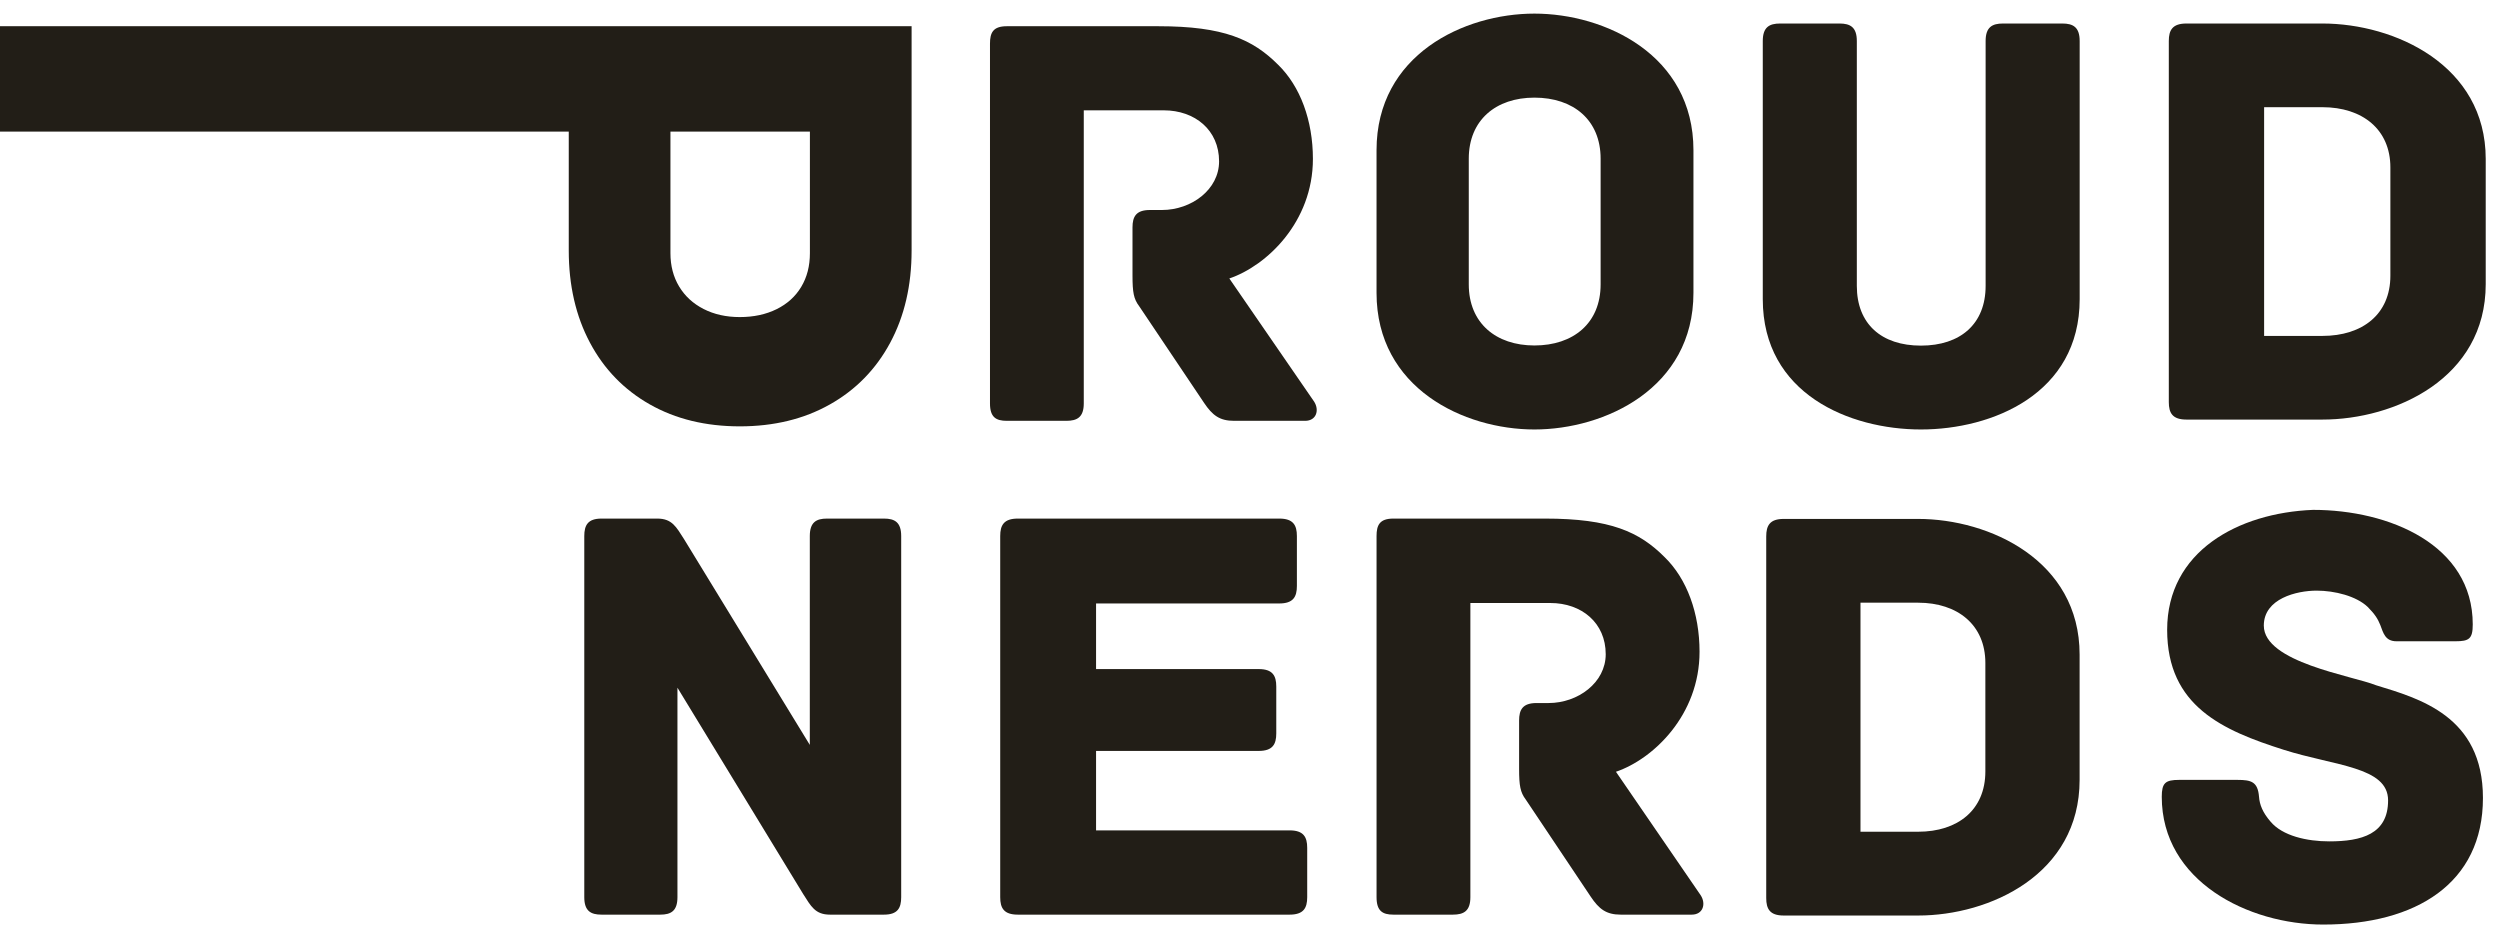 
<svg width="153" height="57" viewBox="0 0 153 57" fill="none" xmlns="http://www.w3.org/2000/svg">
<g id="Proud Nerds">
<path fill-rule="evenodd" clip-rule="evenodd" d="M97.958 9.712C97.958 7.344 96.294 5.975 93.906 5.975C91.554 5.975 89.889 7.344 89.889 9.712V17.406C89.889 19.774 91.554 21.143 93.906 21.143C96.294 21.143 97.958 19.774 97.958 17.406V9.712ZM103.639 17.923C103.639 23.768 98.211 26.284 93.906 26.284C89.6 26.284 84.244 23.768 84.244 17.923V9.193C84.244 3.348 89.6 0.833 93.906 0.833C98.211 0.833 103.639 3.348 103.639 9.193V17.923Z" fill="#221E17"/>
<path fill-rule="evenodd" clip-rule="evenodd" d="M127.276 2.51V18.31C127.276 24.106 121.923 26.284 117.561 26.284C113.198 26.284 107.882 24.106 107.882 18.31V2.51C107.882 1.66 108.285 1.439 108.945 1.439H112.575C113.235 1.439 113.638 1.66 113.638 2.51V17.497C113.638 19.823 115.141 21.152 117.561 21.152C119.98 21.152 121.52 19.823 121.52 17.497V2.51C121.52 1.66 121.923 1.439 122.583 1.439H126.213C126.873 1.439 127.276 1.66 127.276 2.51Z" fill="#221E17"/>
<path fill-rule="evenodd" clip-rule="evenodd" d="M146.291 10.244C146.291 7.923 144.583 6.56 142.131 6.56H138.564V20.558H142.131C144.583 20.558 146.291 19.232 146.291 16.875V10.244ZM152.126 9.728V17.39C152.126 23.173 146.552 25.678 142.131 25.678H133.809C132.954 25.678 132.731 25.273 132.731 24.609V2.507C132.731 1.845 132.954 1.439 133.809 1.439H142.131C146.552 1.439 152.126 3.981 152.126 9.728Z" fill="#221E17"/>
<path fill-rule="evenodd" clip-rule="evenodd" d="M54.1 31.737H50.613C49.959 31.737 49.56 31.958 49.56 32.806V45.588L41.86 32.99C41.388 32.253 41.133 31.737 40.225 31.737H36.812C35.976 31.737 35.758 32.143 35.758 32.806V54.908C35.758 55.755 36.158 55.976 36.812 55.976H40.407C41.061 55.976 41.46 55.755 41.46 54.908V42.088L49.16 54.724C49.632 55.461 49.886 55.976 50.794 55.976H54.1C54.935 55.976 55.153 55.571 55.153 54.908V32.806C55.153 31.958 54.753 31.737 54.1 31.737Z" fill="#221E17"/>
<path fill-rule="evenodd" clip-rule="evenodd" d="M78.924 50.819H67.079V45.957H77.031C77.885 45.957 78.108 45.552 78.108 44.888V42.015C78.108 41.352 77.885 40.947 77.031 40.947H67.079V36.932H78.293C79.147 36.932 79.37 36.526 79.37 35.863V32.806C79.37 32.143 79.147 31.737 78.293 31.737H62.29C61.435 31.737 61.213 32.143 61.213 32.806V54.908C61.213 55.571 61.435 55.976 62.29 55.976H78.924C79.778 55.976 80.001 55.571 80.001 54.908V51.888C80.001 51.224 79.778 50.819 78.924 50.819Z" fill="#221E17"/>
<path fill-rule="evenodd" clip-rule="evenodd" d="M121.504 47.213C121.504 49.574 119.814 50.902 117.389 50.902H113.862V36.885H117.389C119.814 36.885 121.504 38.249 121.504 40.574V47.213ZM117.389 31.758H109.159C108.313 31.758 108.093 32.164 108.093 32.828V54.96C108.093 55.624 108.313 56.03 109.159 56.03H117.389C121.761 56.03 127.272 53.521 127.272 47.73V40.058C127.272 34.303 121.761 31.758 117.389 31.758Z" fill="#221E17"/>
<path fill-rule="evenodd" clip-rule="evenodd" d="M145.416 41.938C143.947 41.348 138.545 40.536 138.545 38.286C138.545 36.626 140.566 36.147 141.779 36.147C142.881 36.147 144.204 36.478 144.902 37.143C145.343 37.586 145.526 37.881 145.673 38.249C145.857 38.729 145.967 39.246 146.666 39.246H150.266C151.111 39.246 151.332 39.098 151.332 38.213C151.332 33.343 146.225 31.204 141.558 31.204C136.966 31.388 132.63 33.749 132.63 38.544C132.63 43.229 136.047 44.704 139.758 45.885C142.881 46.881 146.151 46.918 146.151 48.984C146.151 51.05 144.534 51.492 142.55 51.492C141.191 51.492 139.685 51.16 138.95 50.275C138.472 49.721 138.288 49.242 138.252 48.763C138.178 47.84 137.774 47.729 136.929 47.729H133.365C132.52 47.729 132.3 47.914 132.3 48.763C132.3 53.926 137.59 56.583 142.183 56.583C147.841 56.583 151.956 54.074 151.956 48.836C151.956 43.819 148.061 42.749 145.416 41.938Z" fill="#221E17"/>
<path fill-rule="evenodd" clip-rule="evenodd" d="M103.533 55.976H99.19C98.306 55.976 97.865 55.643 97.349 54.871L93.374 48.929C93.042 48.488 92.969 48.082 92.969 47.049V44.096C92.969 43.432 93.189 43.026 94.036 43.026H94.772C96.576 43.026 98.27 41.774 98.27 40.037C98.27 38.121 96.796 36.904 94.882 36.904H89.987V54.907C89.987 55.754 89.582 55.976 88.919 55.976H85.275C84.612 55.976 84.245 55.754 84.245 54.907V32.807C84.245 32.143 84.428 31.737 85.275 31.737H94.551C98.563 31.737 100.33 32.548 101.877 34.099C103.239 35.426 104.012 37.529 104.012 39.89C104.012 43.765 101.177 46.457 98.896 47.232L104.086 54.796C104.417 55.312 104.233 55.976 103.533 55.976Z" fill="#221E17"/>
<path fill-rule="evenodd" clip-rule="evenodd" d="M79.871 25.755H75.528C74.644 25.755 74.204 25.423 73.688 24.654L69.713 18.733C69.382 18.294 69.309 17.89 69.309 16.86V13.918C69.309 13.256 69.529 12.852 70.376 12.852H71.111C72.915 12.852 74.608 11.604 74.608 9.874C74.608 7.965 73.135 6.752 71.222 6.752H66.327V24.69C66.327 25.533 65.922 25.755 65.26 25.755H61.616C60.954 25.755 60.587 25.533 60.587 24.69V2.67C60.587 2.009 60.77 1.605 61.616 1.605H70.891C74.902 1.605 76.668 2.413 78.215 3.957C79.577 5.28 80.35 7.375 80.35 9.728C80.35 13.588 77.515 16.27 75.235 17.042L80.424 24.579C80.755 25.093 80.57 25.755 79.871 25.755Z" fill="#221E17"/>
<path fill-rule="evenodd" clip-rule="evenodd" d="M49.566 15.496C49.566 16.281 49.389 16.968 49.035 17.556C48.682 18.145 48.178 18.6 47.527 18.922C46.874 19.244 46.124 19.405 45.275 19.405C44.442 19.405 43.703 19.24 43.059 18.91C42.414 18.581 41.916 18.121 41.562 17.533C41.208 16.944 41.031 16.265 41.031 15.496V8.055H49.566V15.496ZM0 1.605V8.056H34.808V15.332C34.808 17.467 35.24 19.346 36.105 20.971C36.969 22.596 38.191 23.855 39.77 24.75C41.35 25.645 43.185 26.093 45.276 26.093C47.366 26.093 49.205 25.645 50.792 24.75C52.38 23.855 53.61 22.596 54.482 20.971C55.354 19.346 55.79 17.467 55.79 15.332V1.605H0Z" fill="#221E17"/>
</g>
</svg>
